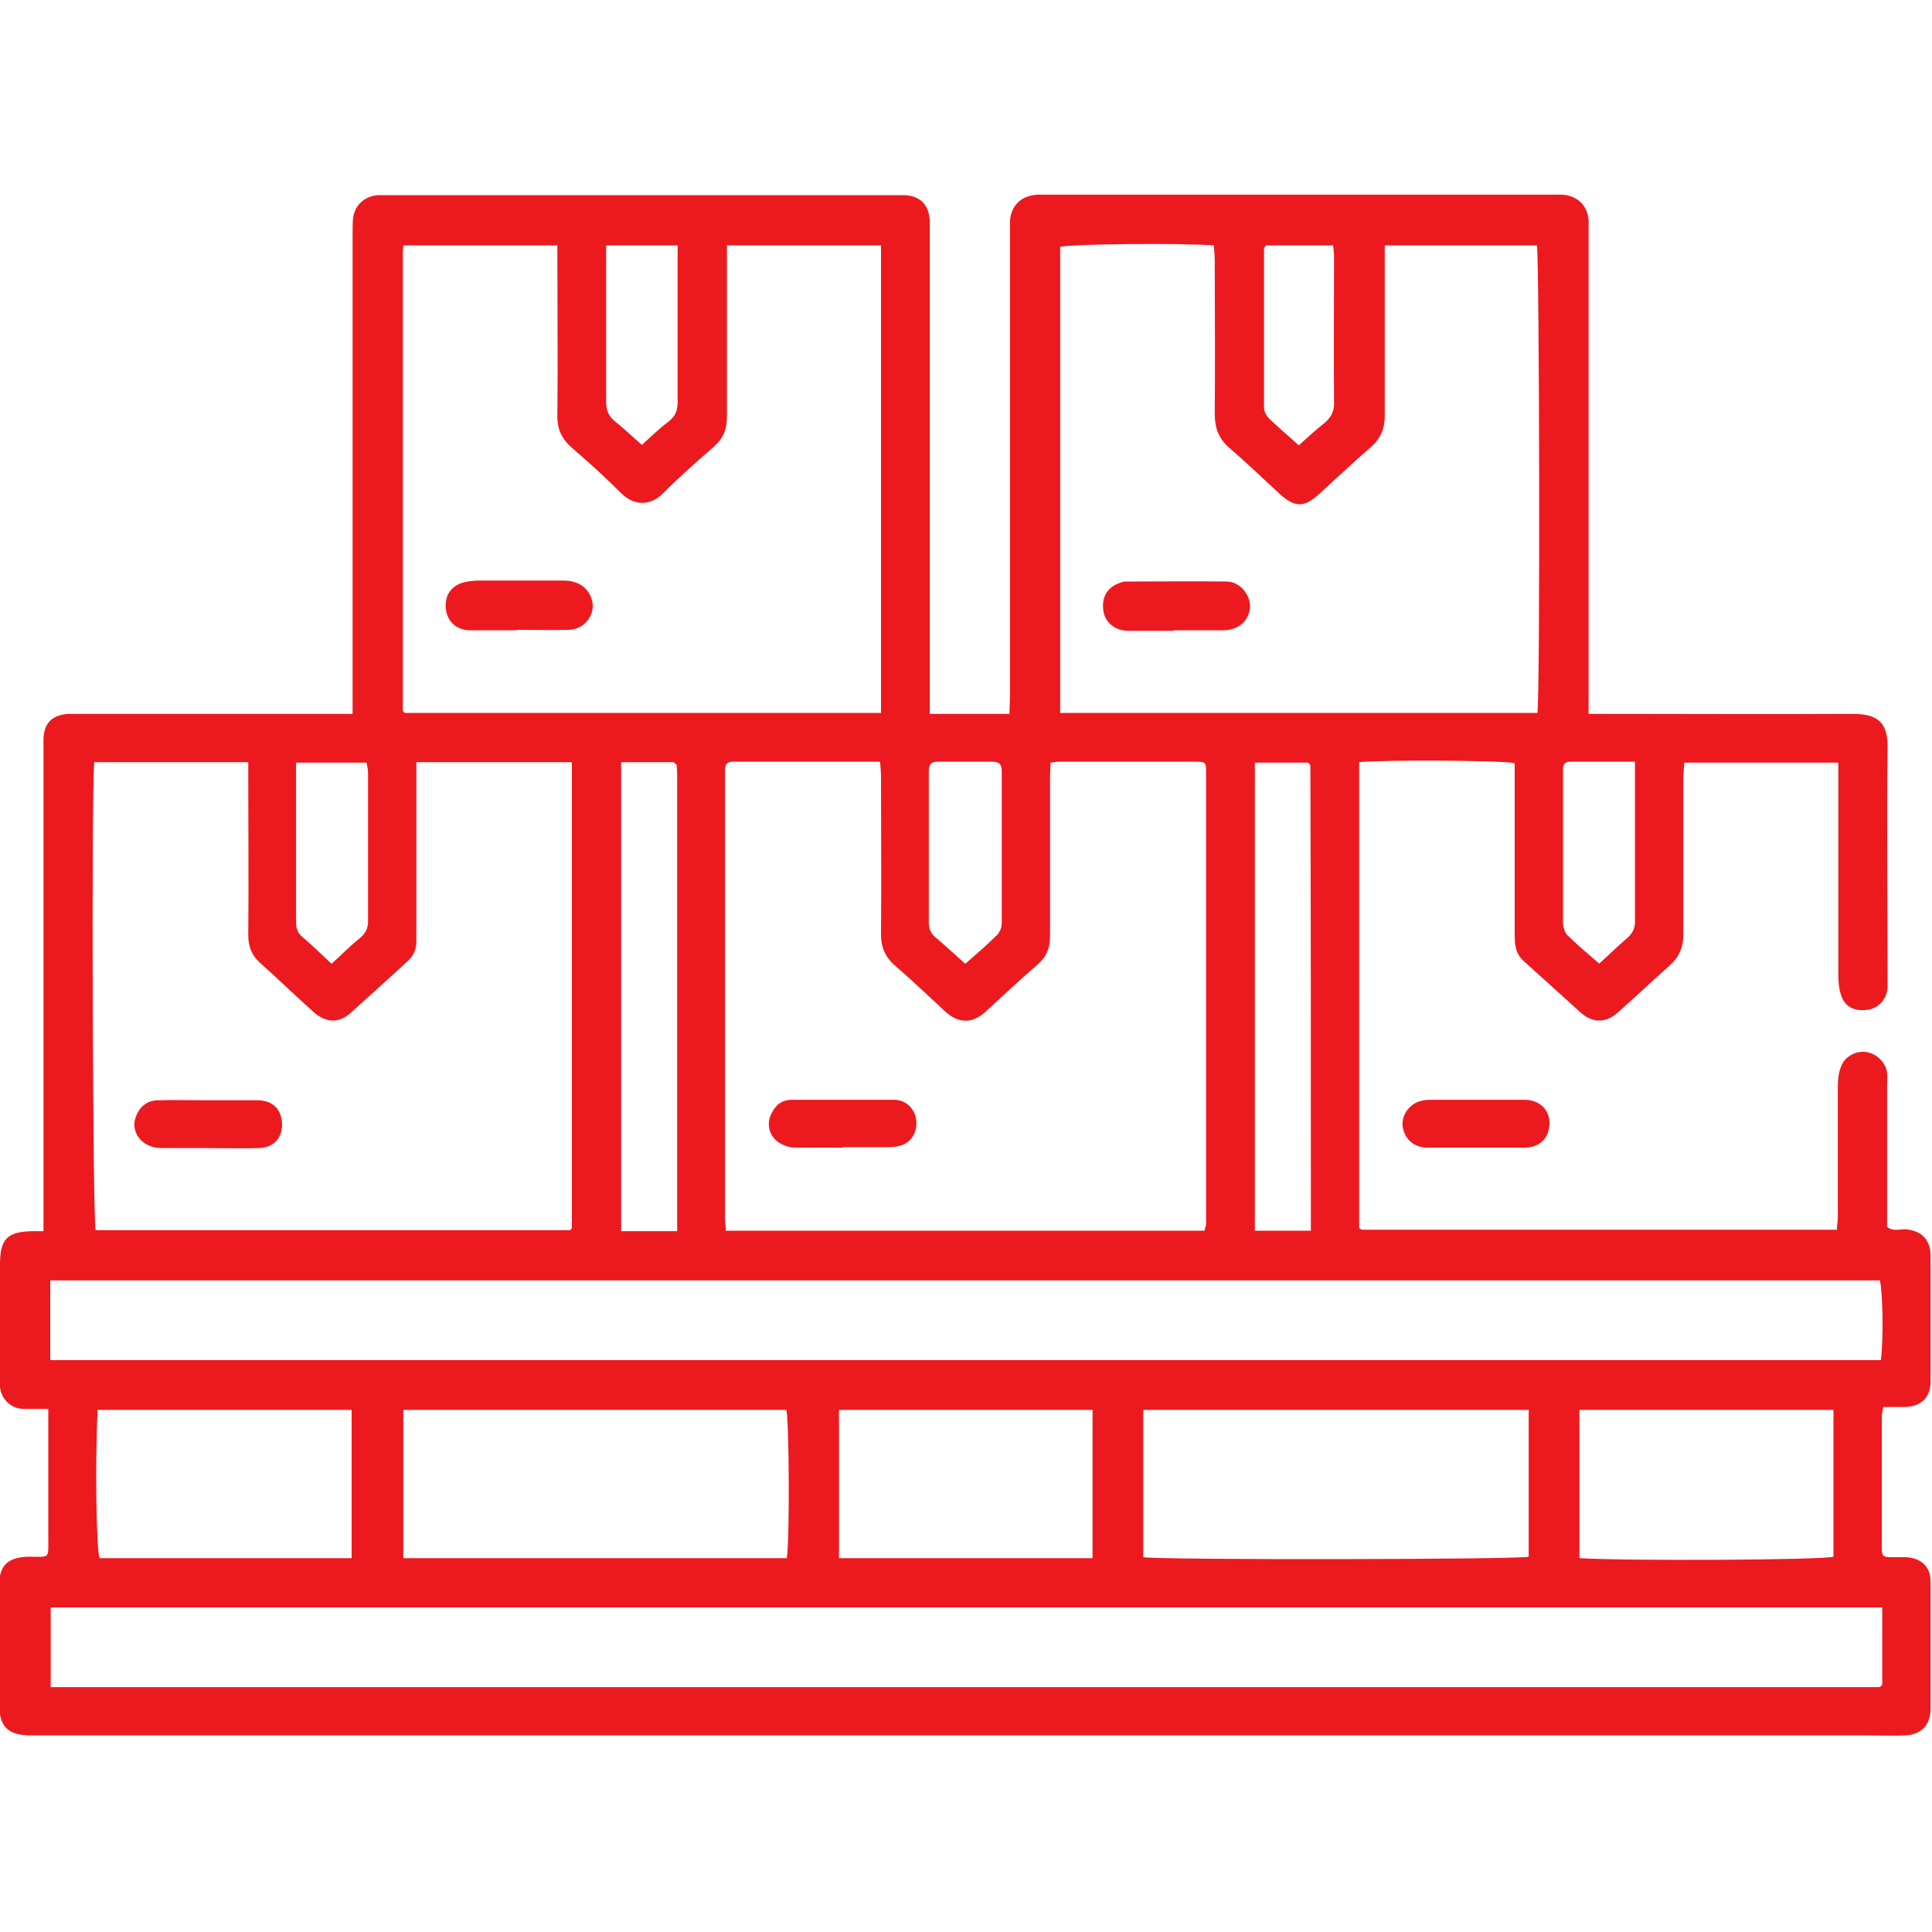 <?xml version="1.0" encoding="UTF-8"?>
<svg id="Layer_1" data-name="Layer 1" xmlns="http://www.w3.org/2000/svg" viewBox="0 0 40 40">
  <defs>
    <style>
      .cls-1 {
        fill: #ec1a1f;
      }
    </style>
  </defs>
  <path class="cls-1" d="m1.02,29.17c-.21,0-.37,0-.54,0-.26-.01-.45-.2-.48-.45,0-.07,0-.14,0-.21,0-.78,0-1.55,0-2.33,0-.53.15-.68.67-.69.07,0,.13,0,.23,0v-.4c0-3.18,0-6.36,0-9.55,0-.08,0-.16,0-.24.01-.33.18-.5.52-.52.2,0,.39,0,.59,0,1.63,0,3.26,0,4.89,0h.4v-.41c0-3.17,0-6.34,0-9.51,0-.12,0-.23.01-.35.04-.27.24-.45.52-.47.08,0,.16,0,.24,0,3.48,0,6.97,0,10.45,0,.07,0,.14,0,.21,0,.33.02.5.2.52.53,0,.09,0,.19,0,.28,0,3.17,0,6.34,0,9.51v.42c.29,0,.55,0,.81,0,.26,0,.53,0,.84,0,0-.13.01-.26.01-.38,0-3.18,0-6.36,0-9.55,0-.09,0-.19,0-.28.03-.33.24-.52.57-.54.06,0,.12,0,.17,0,3.51,0,7.01,0,10.52,0,.06,0,.12,0,.17,0,.31.02.52.21.55.52,0,.09,0,.18,0,.28,0,3.18,0,6.36,0,9.55v.4h.37c1.7,0,3.4.01,5.1,0,.54,0,.73.2.72.71-.02,1.57,0,3.15,0,4.72,0,.08,0,.16,0,.24-.02.25-.2.44-.44.46-.27.03-.46-.08-.53-.33-.04-.13-.05-.27-.05-.41,0-1.34,0-2.68,0-4.02,0-.11,0-.23,0-.36h-3.19c0,.11-.02.21-.02.31,0,1.09,0,2.18,0,3.26,0,.25-.08.44-.26.61-.36.32-.72.66-1.08.98-.26.24-.54.24-.8,0-.39-.35-.77-.7-1.16-1.05-.17-.15-.19-.33-.19-.53,0-1.08,0-2.15,0-3.23,0-.11,0-.23,0-.34-.27-.06-2.78-.07-3.22-.02v9.64s0,.01.02.02c0,0,.02.01.03.02.01,0,.02,0,.03,0,3.21,0,6.41,0,9.62,0,.06,0,.11,0,.19,0,0-.09.02-.16.02-.24,0-.9,0-1.8,0-2.71,0-.14.01-.28.06-.41.07-.22.31-.35.52-.32.22.03.41.21.44.43.01.09,0,.18,0,.28,0,.97,0,1.94,0,2.91.12.1.25.05.37.05.32.02.52.2.53.52,0,.88,0,1.76,0,2.64,0,.33-.21.52-.55.52-.14,0-.28,0-.43,0-.01.08-.03.14-.03.21,0,.88,0,1.76,0,2.64,0,.26,0,.26.27.26.08,0,.16,0,.24,0,.31.02.5.2.5.5,0,.88,0,1.76,0,2.64,0,.34-.2.54-.54.55-.25.01-.51,0-.76,0-12.64,0-25.27,0-37.91,0-.03,0-.07,0-.1,0-.51,0-.68-.18-.68-.69,0-.8,0-1.6,0-2.4,0-.43.18-.6.61-.61.45,0,.41.06.41-.4,0-.79,0-1.57,0-2.36,0-.1,0-.2,0-.35Zm23.92-3.69c.01-.07.03-.1.03-.13,0-3.11,0-6.22,0-9.34,0-.24,0-.24-.26-.24-.93,0-1.85,0-2.78,0-.05,0-.11.01-.18.02,0,.11-.01.2-.01.29,0,1.1,0,2.2,0,3.3,0,.26-.08.44-.27.6-.37.32-.72.65-1.08.98-.26.23-.54.23-.8,0-.35-.32-.69-.65-1.05-.96-.21-.18-.3-.38-.3-.66.01-1.09,0-2.17,0-3.26,0-.1-.01-.2-.02-.31-1.03,0-2.03,0-3.02,0-.01,0-.02,0-.03,0-.12,0-.16.06-.16.17,0,.05,0,.09,0,.14,0,3.04,0,6.09,0,9.13,0,.09.01.18.02.27h9.9ZM8.62,15.78c0,.12,0,.22,0,.32,0,.89,0,1.78,0,2.67,0,.24,0,.49,0,.73,0,.16-.06.29-.18.4-.39.36-.79.72-1.18,1.07-.24.22-.52.21-.77-.02-.37-.33-.73-.68-1.1-1.01-.18-.16-.25-.34-.25-.58.01-1.09,0-2.17,0-3.26,0-.11,0-.22,0-.32H1.95c-.06.8-.03,9.43.03,9.69.05,0,.11,0,.17,0,3.2,0,6.41,0,9.61,0,.01,0,.02,0,.03,0,.01,0,.02,0,.03-.02,0,0,.02-.02.02-.02v-9.65h-3.22Zm9.62-1.02V5.08h-3.19c0,.12,0,.22,0,.32,0,1.08,0,2.15,0,3.23,0,.25-.07.44-.26.61-.37.32-.73.64-1.07.98-.25.25-.58.26-.85,0-.33-.33-.67-.64-1.02-.94-.22-.19-.32-.4-.31-.69.01-1.08,0-2.15,0-3.23v-.28h-3.19c0,.06-.01.1-.01.15,0,3.16,0,6.32,0,9.47,0,.01,0,.02.01.03,0,0,.02.02.03.03h9.85Zm10.43-9.69c0,.15,0,.27,0,.38,0,1.05,0,2.11,0,3.16,0,.26-.08.46-.28.64-.37.32-.72.65-1.08.98-.31.28-.5.28-.81,0-.35-.32-.69-.65-1.05-.96-.22-.19-.3-.41-.3-.7.01-1.05,0-2.11,0-3.16,0-.11-.01-.22-.02-.33-.73-.05-2.91-.03-3.18.03v9.65h9.88c.06-.43.04-9.43-.01-9.68h-3.15ZM1.04,28.16h37.9c.06-.43.04-1.43-.02-1.65H1.04v1.65Zm37.91,5.12H1.05v1.65c.08,0,.13,0,.19,0,12.56,0,25.11,0,37.67,0,0,0,.02-.01.03-.02,0,0,.02-.02.03-.03v-1.6Zm-22.66-1.02c.06-.36.05-2.83-.01-3.07h-7.93v3.07h7.94Zm15.36-3.07h-7.98v3.05c.4.06,7.74.05,7.98-.01v-3.04Zm-29.63,0c-.05,1.09-.03,2.81.04,3.07h5.22v-3.07H2.03Zm15.35,3.07h5.25v-3.07h-5.25v3.07Zm15.33,0c1.01.06,5,.04,5.26-.03v-3.04h-5.26v3.07Zm-18.68-6.78c0-3.13,0-6.22,0-9.32,0-.1,0-.21-.01-.31,0,0,0-.02-.02-.03,0,0-.02-.02-.04-.04-.17,0-.35,0-.53,0s-.36,0-.56,0v9.71h1.16Zm13.12,0c0-.14,0-.26,0-.37,0-3.09,0-6.17-.01-9.26,0,0,0-.02-.02-.03,0,0-.02-.02-.02-.03h-1.11v9.69h1.16Zm-7.15-5.53c.23-.2.45-.39.65-.59.06-.06.1-.16.1-.24,0-1.05,0-2.1,0-3.15,0-.16-.06-.2-.21-.2-.37,0-.74,0-1.11,0-.16,0-.19.07-.19.21,0,1.04,0,2.08,0,3.12,0,.13.04.22.13.3.2.17.4.35.62.55Zm-13.12,0c.2-.18.37-.36.56-.51.14-.11.2-.23.19-.41,0-1.01,0-2.01,0-3.02,0-.08-.02-.15-.03-.22h-1.46c0,.11,0,.2,0,.29,0,.97,0,1.94,0,2.92,0,.14-.01.27.11.38.21.18.41.37.63.58Zm26.99-4.18c-.48,0-.91,0-1.35,0-.13,0-.15.07-.15.18,0,1.05,0,2.1,0,3.15,0,.08.03.19.08.25.21.21.44.4.67.6.2-.18.38-.36.57-.52.13-.11.18-.23.17-.39,0-.36,0-.71,0-1.07,0-.71,0-1.43,0-2.19Zm-7.65-10.69s-.04.05-.04.07c0,1.1,0,2.19,0,3.29,0,.08.05.17.11.23.2.19.41.37.61.55.18-.16.35-.32.53-.46.14-.12.21-.25.2-.44-.01-.99,0-1.98,0-2.98,0-.09-.01-.18-.02-.26h-1.39Zm-12.19,0h-1.47c0,.48,0,.94,0,1.4,0,.61,0,1.22,0,1.84,0,.18.05.3.19.41.19.15.36.32.55.48.18-.16.36-.34.55-.48.14-.11.19-.23.19-.41,0-.83,0-1.66,0-2.49,0-.24,0-.48,0-.74Z"/>
  <path class="cls-1" d="m30.59,22.77c.32,0,.65,0,.97,0,.31,0,.52.2.52.48,0,.3-.19.51-.52.51-.67,0-1.34,0-2.01,0-.26,0-.45-.16-.5-.39-.05-.19.05-.42.25-.53.09-.05.2-.07.3-.07.33,0,.67,0,1.01,0h0Z"/>
  <path class="cls-1" d="m17.44,23.76c-.32,0-.65,0-.97,0-.12,0-.25-.04-.35-.11-.18-.12-.24-.33-.18-.52.08-.21.21-.36.45-.36.32,0,.65,0,.97,0,.38,0,.76,0,1.15,0,.23,0,.4.16.45.36.05.23-.04.46-.24.56-.09.04-.2.06-.3.06-.32,0-.65,0-.97,0h0Z"/>
  <path class="cls-1" d="m4.3,23.77c-.31,0-.62,0-.94,0-.11,0-.23-.02-.33-.08-.2-.11-.29-.34-.23-.53.07-.23.23-.38.48-.38.34-.01.67,0,1.01,0,.35,0,.69,0,1.04,0,.32,0,.5.19.51.49,0,.3-.17.49-.49.5-.35.01-.69,0-1.04,0,0,0,0,0,0,0Z"/>
  <path class="cls-1" d="m10.69,13.05c-.32,0-.65,0-.97,0-.33-.01-.52-.26-.49-.58.02-.19.13-.32.3-.39.1-.04.22-.05.34-.06.58,0,1.16,0,1.74,0,.09,0,.19,0,.27.03.29.07.41.35.39.54-.03.25-.23.44-.49.45-.36.01-.72,0-1.08,0Z"/>
  <path class="cls-1" d="m24.3,13.06c-.31,0-.62,0-.94,0-.29,0-.5-.19-.52-.45-.03-.3.13-.5.44-.57.01,0,.02,0,.03,0,.69,0,1.39-.01,2.08,0,.29,0,.5.28.49.53-.02.28-.23.47-.54.48-.35,0-.69,0-1.04,0Z"/>
</svg>